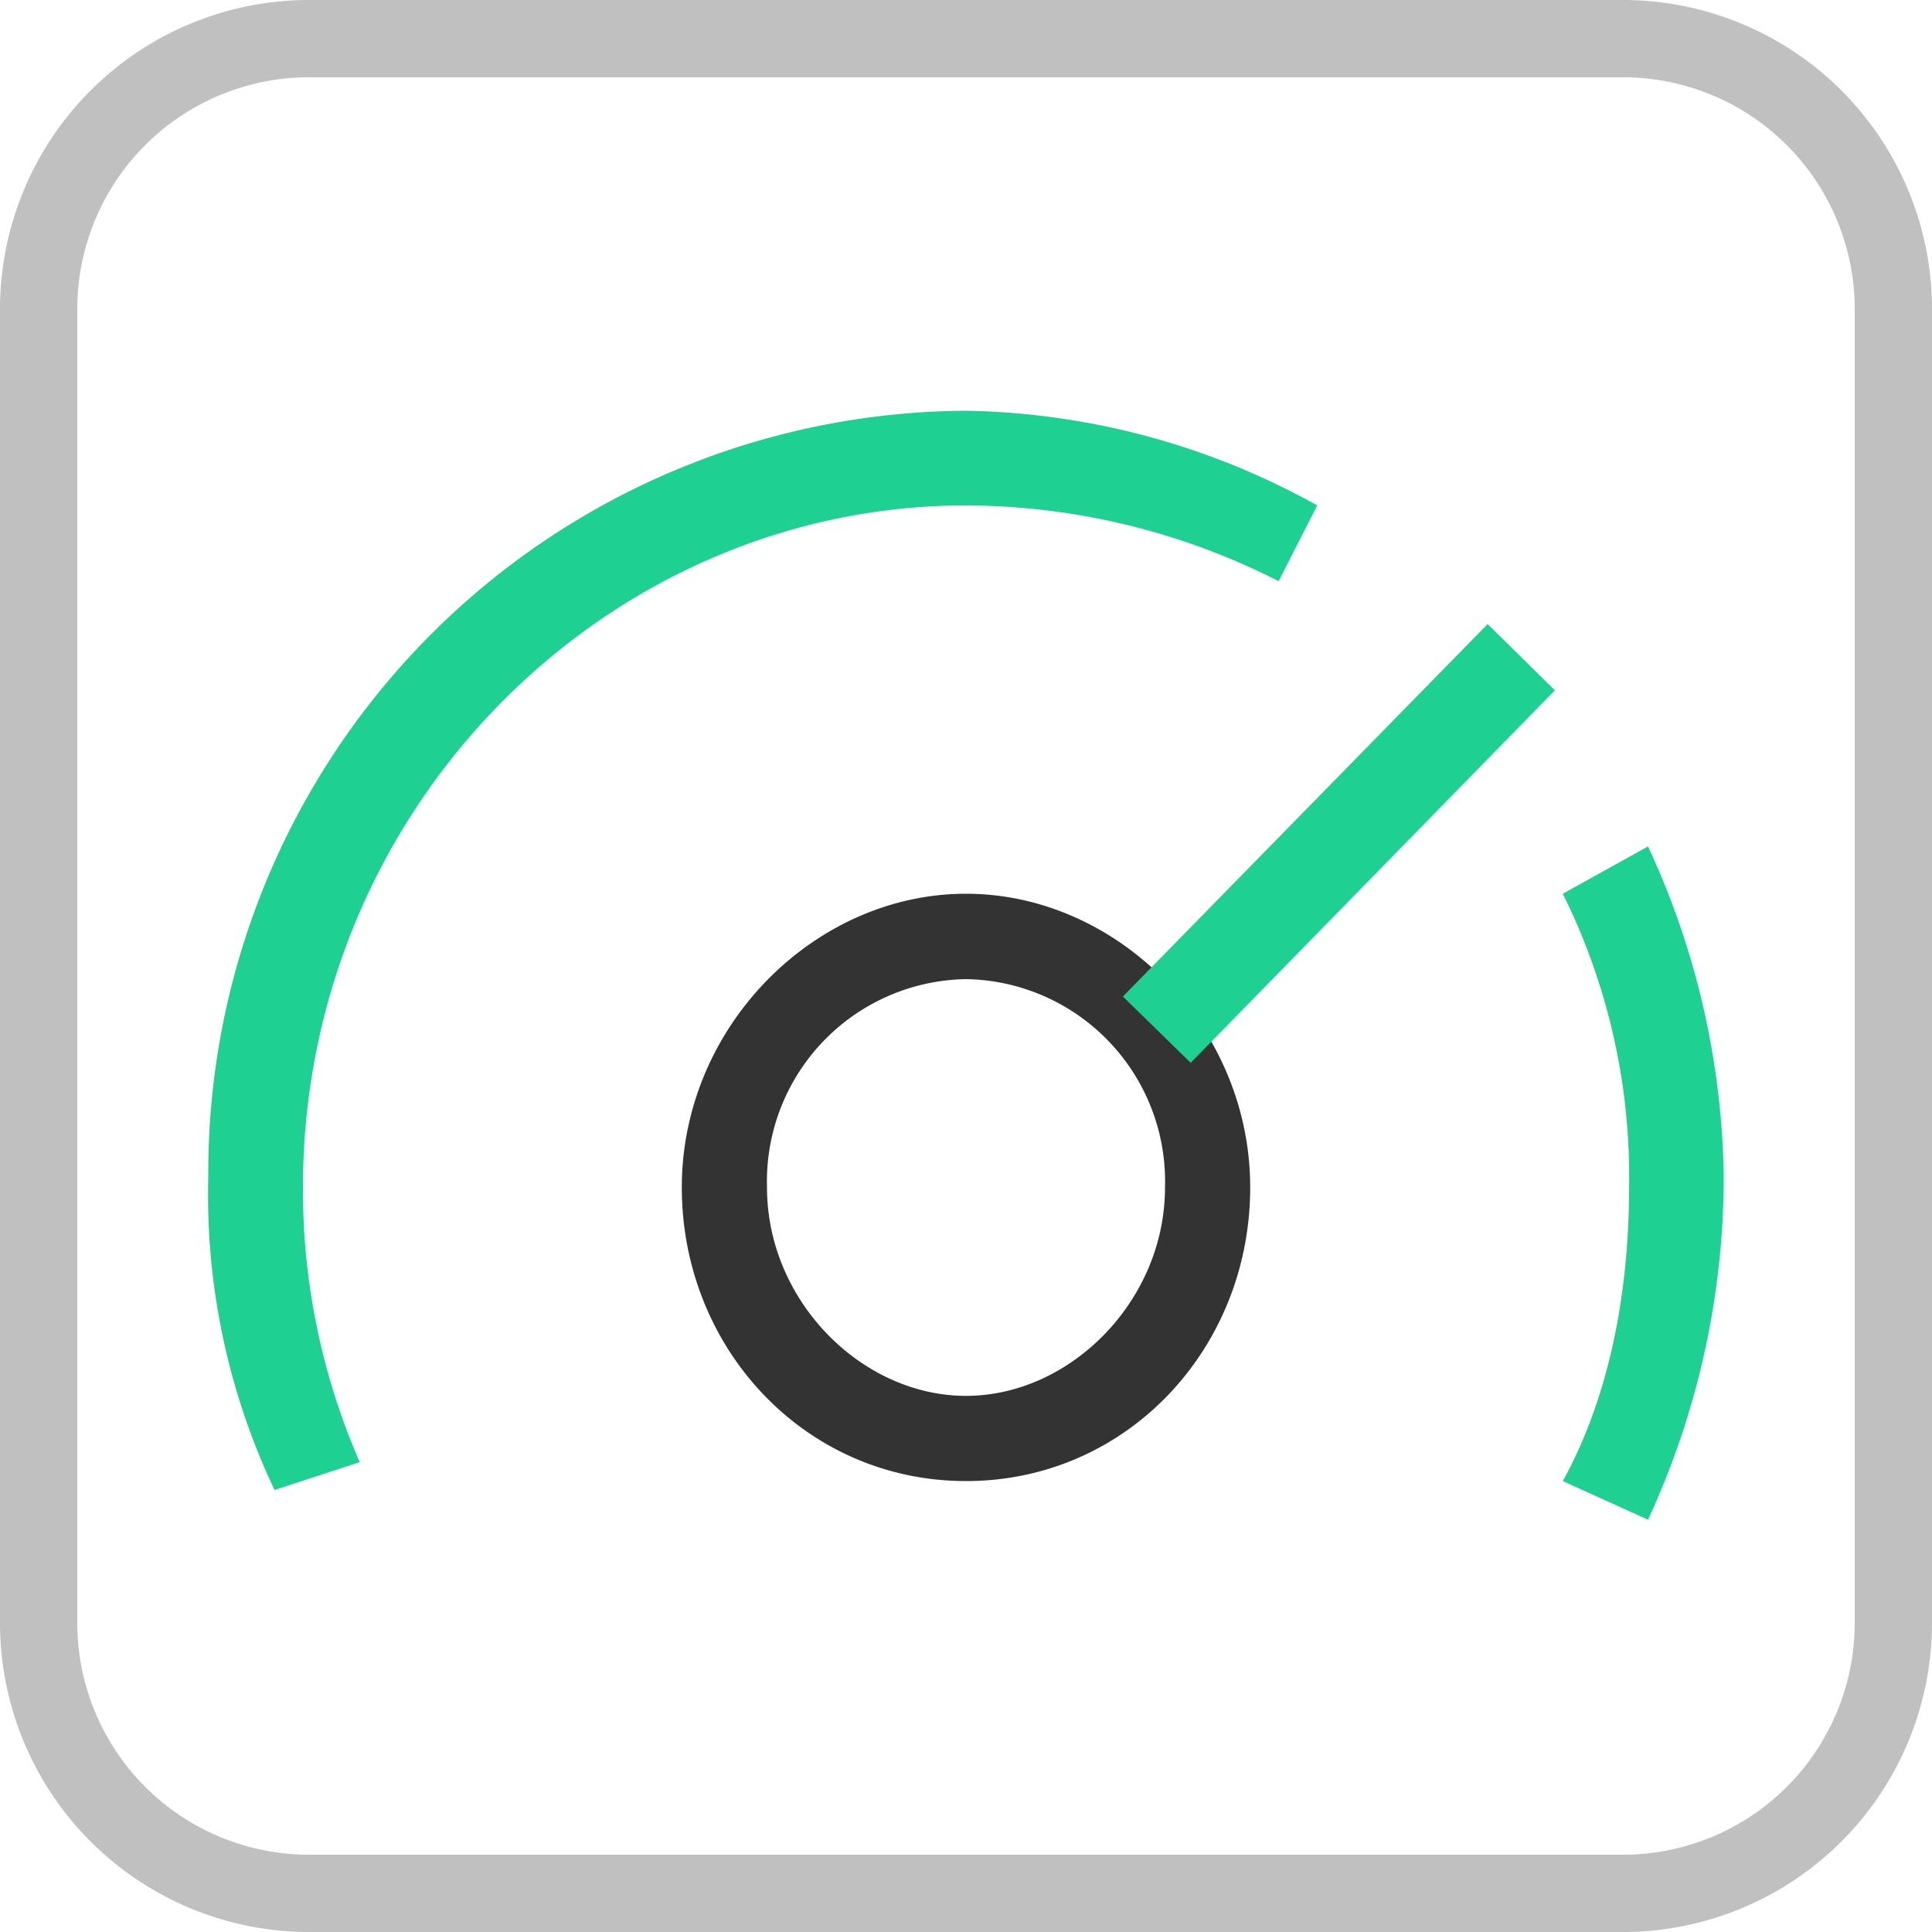 <svg xmlns="http://www.w3.org/2000/svg" viewBox="0 0 100 100"><defs><style>.a{fill:silver;}.b{fill:#333;}.c{fill:#1fd093;}</style></defs><path class="a" d="M84,4.06a12,12,0,0,1,12,12v68a12,12,0,0,1-12,12H16a12,12,0,0,1-12-12v-68a12,12,0,0,1,12-12H84m0-4H16a16,16,0,0,0-16,16v68a16,16,0,0,0,16,16H84a16,16,0,0,0,16-16v-68a16,16,0,0,0-16-16Z" transform="translate(0 -0.06)"/><path class="b" d="M50,50.74A10.47,10.47,0,0,1,60.3,61.52c0,5.88-4.91,10.79-10.3,10.79S39.7,67.4,39.7,61.52A10.47,10.47,0,0,1,50,50.74m0-4.42c-7.84,0-14.71,6.87-14.71,15.2S41.67,76.72,50,76.72s14.71-6.86,14.71-15.2S57.84,46.32,50,46.32" transform="translate(0 -0.06)"/><path class="c" d="M80.89,46.32a32.9,32.9,0,0,1,3.43,15.2c0,5.39-1,10.79-3.43,15.2l4.41,2A42.32,42.32,0,0,0,89.22,61,41.82,41.82,0,0,0,85.3,43.87ZM18.62,75.74a35.2,35.2,0,0,1-2.94-14.22c0-19.61,15.69-35.3,34.32-35.3a35.85,35.85,0,0,1,16.18,3.92l2-3.92A38.62,38.62,0,0,0,50,21.32,39.44,39.44,0,0,0,10.78,61a35.55,35.55,0,0,0,3.43,16.18ZM80.48,35.79,61.63,55.07l-3.51-3.43L77,32.36Z" transform="translate(0 -0.06)"/></svg>